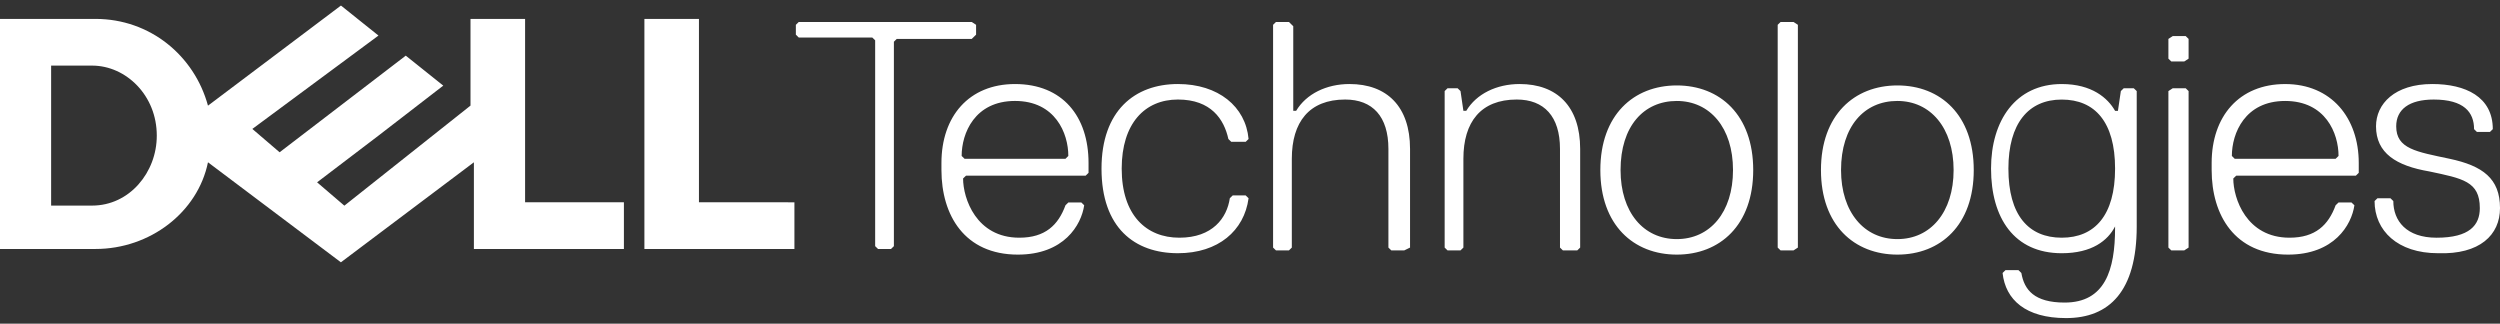 <svg width="224" height="29" viewBox="0 0 224 29" fill="none" xmlns="http://www.w3.org/2000/svg">
<rect x="0" y="0" width="224" height="29" fill="#333333" stroke="none"/>
<g id="dell_technologies_logo.svg" clip-path="url(#clip0_1537_2658)">
<path id="Vector" d="M87.457 3.107V2.223L87.069 1.97H71.567L71.309 2.223V3.107L71.567 3.36H78.155L78.414 3.612V22.056L78.672 22.308H79.835L80.093 22.056V3.739L80.351 3.486H87.069L87.457 3.107ZM90.946 7.53C86.812 7.53 84.353 10.433 84.353 14.601V15.237C84.353 19.28 86.422 22.813 91.202 22.813C95.335 22.813 96.886 20.161 97.144 18.392L96.889 18.143H95.723L95.467 18.392C94.822 20.161 93.655 21.298 91.329 21.298C87.454 21.298 86.292 17.76 86.292 15.992L86.553 15.742H97.272L97.533 15.487V14.601C97.533 10.433 95.209 7.53 90.946 7.53ZM90.946 9.045C92.755 9.045 93.947 9.772 94.689 10.751C95.432 11.73 95.722 12.961 95.722 13.972L95.467 14.227H86.425L86.164 13.972C86.164 12.961 86.454 11.73 87.197 10.751C87.94 9.772 89.138 9.045 90.946 9.045ZM100.504 15.108C100.504 11.066 102.57 8.918 105.542 8.918C108.513 8.918 109.675 10.687 110.063 12.455L110.321 12.708H111.613L111.872 12.455C111.613 9.55 109.159 7.529 105.542 7.529C101.666 7.529 98.695 9.929 98.695 15.108C98.695 20.414 101.666 22.688 105.542 22.688C109.159 22.688 111.484 20.667 111.872 17.761L111.613 17.509H110.451L110.192 17.761C109.934 19.53 108.642 21.298 105.671 21.298C102.7 21.298 100.504 19.277 100.504 15.108ZM126.34 22.183V13.34C126.34 9.55 124.273 7.529 120.914 7.529C118.847 7.529 117.039 8.413 116.135 9.929H115.876V2.349L115.489 1.97H114.326L114.068 2.223V22.183L114.326 22.435H115.489L115.747 22.183V14.224C115.747 10.94 117.297 8.918 120.527 8.918C122.981 8.918 124.402 10.434 124.402 13.34V22.183L124.661 22.435H125.823L126.34 22.183ZM141.583 22.183V13.34C141.583 9.55 139.516 7.529 136.158 7.529C134.091 7.529 132.282 8.413 131.378 9.929H131.12L130.862 8.16L130.603 7.908H129.699L129.441 8.16V22.183L129.699 22.435H130.862L131.12 22.183V14.224C131.12 10.94 132.67 8.918 135.899 8.918C138.354 8.918 139.775 10.434 139.775 13.34V22.183L140.033 22.435H141.325L141.583 22.183ZM150.24 7.655C146.364 7.655 143.391 10.311 143.391 15.237C143.391 20.164 146.364 22.813 150.24 22.813C154.115 22.813 157.088 20.164 157.088 15.237C157.088 10.311 154.115 7.655 150.24 7.655ZM150.24 9.046C151.725 9.046 152.985 9.647 153.873 10.721C154.762 11.795 155.277 13.342 155.277 15.237C155.277 17.132 154.762 18.679 153.873 19.753C152.985 20.827 151.725 21.423 150.24 21.423C148.754 21.423 147.494 20.827 146.606 19.753C145.718 18.68 145.202 17.132 145.202 15.237C145.202 13.279 145.718 11.732 146.606 10.674C147.494 9.616 148.754 9.046 150.24 9.046ZM161.09 22.183V2.223L160.702 1.971H159.539L159.281 2.223V22.183L159.539 22.435H160.702L161.09 22.183ZM170.006 7.655C166.131 7.655 163.158 10.311 163.158 15.237C163.158 20.164 166.131 22.813 170.006 22.813C173.882 22.813 176.848 20.164 176.848 15.237C176.848 10.311 173.881 7.655 170.006 7.655ZM170.006 9.046C171.492 9.046 172.746 9.648 173.634 10.721C174.522 11.795 175.043 13.343 175.043 15.237C175.043 17.132 174.522 18.68 173.634 19.753C172.746 20.827 171.492 21.423 170.006 21.423C168.521 21.423 167.261 20.827 166.372 19.753C165.479 18.68 164.957 17.132 164.957 15.237C164.957 13.279 165.478 11.732 166.366 10.674C167.255 9.616 168.515 9.045 170 9.045L170.006 9.046ZM184.729 7.53C180.595 7.53 178.397 10.812 178.397 15.107C178.397 19.528 180.466 22.689 184.729 22.689C187.442 22.689 188.865 21.552 189.511 20.288V20.413C189.511 24.202 188.607 27.11 184.99 27.11C182.278 27.11 181.372 25.976 181.114 24.459L180.852 24.204H179.692L179.431 24.459C179.689 26.86 181.501 28.5 185.118 28.5C188.993 28.5 191.45 26.099 191.45 20.288V8.16L191.188 7.911H190.283L190.028 8.16L189.767 9.931H189.511C188.865 8.794 187.442 7.53 184.729 7.53ZM184.729 8.921C186.215 8.921 187.412 9.422 188.235 10.448C189.059 11.474 189.511 13.022 189.511 15.106C189.511 17.191 189.059 18.739 188.235 19.765C187.412 20.791 186.215 21.298 184.729 21.298C183.244 21.298 182.047 20.791 181.223 19.765C180.399 18.738 179.953 17.191 179.953 15.106C179.953 13.085 180.399 11.537 181.223 10.495C182.046 9.453 183.243 8.921 184.729 8.921ZM196.098 5.255V3.486L195.84 3.234H194.677L194.289 3.486V5.255L194.548 5.508H195.71L196.098 5.255ZM196.098 22.183V8.161L195.84 7.908H194.677L194.289 8.161V22.183L194.548 22.435H195.71L196.098 22.183ZM204.751 7.531C200.617 7.531 198.164 10.433 198.164 14.602V15.237C198.164 19.28 200.233 22.813 205.012 22.813C209.146 22.813 210.697 20.161 210.955 18.393L210.694 18.143H209.533L209.272 18.393C208.626 20.161 207.465 21.298 205.14 21.298C201.265 21.298 200.103 17.761 200.103 15.992L200.364 15.742H211.083L211.344 15.487V14.602C211.344 10.559 208.885 7.531 204.751 7.531ZM204.751 9.046C206.56 9.046 207.757 9.772 208.5 10.751C209.243 11.73 209.533 12.961 209.533 13.972L209.272 14.227H200.23L199.975 13.972C199.975 12.961 200.265 11.73 201.008 10.751C201.751 9.772 202.943 9.046 204.751 9.046ZM224.001 18.646C224.001 15.993 222.451 14.856 219.48 14.225C216.508 13.593 214.7 13.34 214.7 11.319C214.7 9.803 215.863 8.919 218.059 8.919C220.772 8.919 221.676 10.056 221.676 11.572L221.934 11.824H223.097L223.355 11.572C223.355 8.666 220.901 7.529 217.929 7.529C214.571 7.529 212.891 9.298 212.891 11.319C212.891 13.719 214.7 14.856 217.671 15.361C220.642 15.993 222.192 16.245 222.192 18.646C222.192 20.162 221.288 21.299 218.317 21.299C215.604 21.299 214.441 19.782 214.441 18.014L214.183 17.762H213.02L212.761 18.014C212.761 20.667 214.828 22.688 218.445 22.688C222.192 22.816 224.001 21.046 224.001 18.646Z" fill="white"/>
<path id="Vector_2" d="M71.18 18.126V22.308H57.738V1.695H62.626V18.125L71.18 18.126ZM30.545 0.5L18.635 9.467C17.413 4.985 13.443 1.694 8.555 1.694H-0.001V22.308H8.555C13.443 22.308 17.719 19.023 18.635 14.541L30.545 23.502L42.461 14.541V22.308H55.902V18.124H47.048V1.694H42.157V9.461L30.855 18.427L28.412 16.336L33.911 12.152L39.717 7.672L36.357 4.986L25.053 13.644L22.61 11.552L33.911 3.186L30.552 0.5L30.545 0.5ZM4.581 5.878H8.245C9.009 5.878 9.757 6.045 10.444 6.353C11.132 6.661 11.763 7.112 12.298 7.672C12.832 8.232 13.268 8.901 13.574 9.657C13.879 10.413 14.048 11.256 14.048 12.152C14.048 12.974 13.898 13.775 13.616 14.517C13.335 15.26 12.923 15.941 12.407 16.52C11.892 17.099 11.274 17.573 10.572 17.904C9.871 18.236 9.085 18.421 8.245 18.421H4.581V5.878Z" fill="white"/>
</g>
<defs>
<clipPath id="clip0_1537_2658">
<rect width="224" height="28" fill="white" transform="translate(0 0.5)"/>
</clipPath>
</defs>
</svg>
